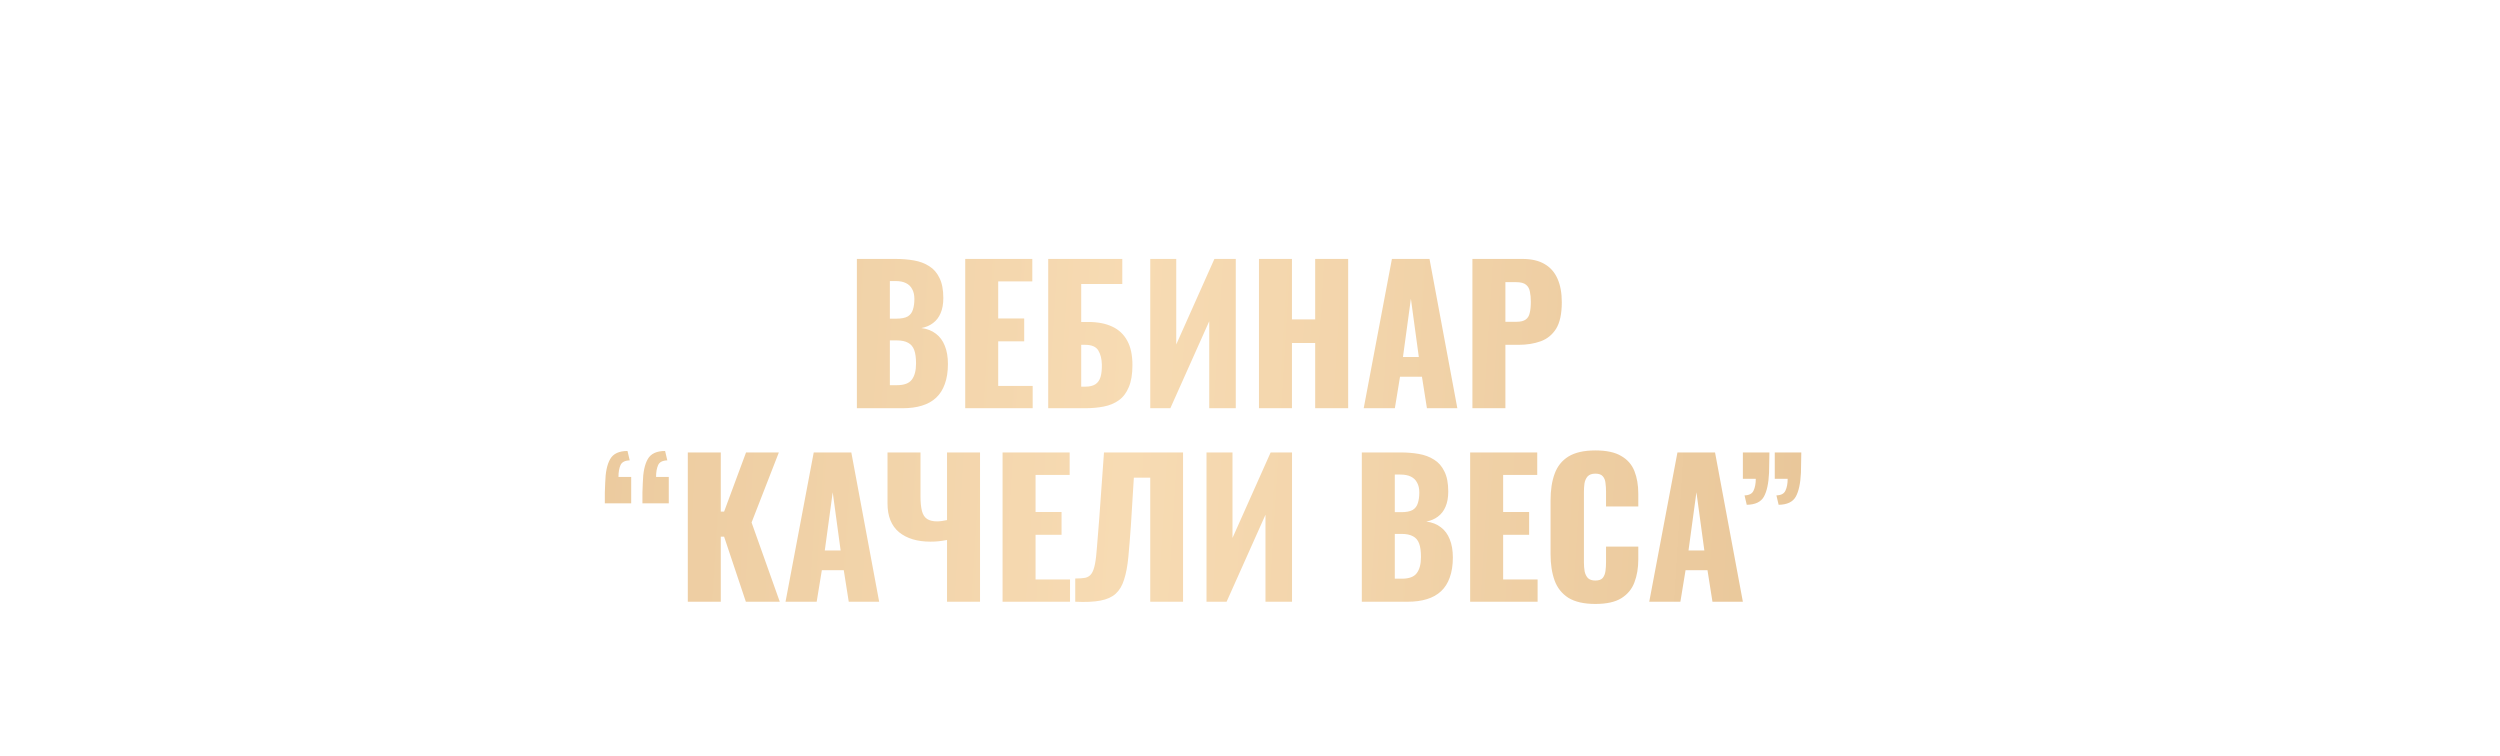 <?xml version="1.0" encoding="UTF-8"?> <svg xmlns="http://www.w3.org/2000/svg" width="2713" height="820" viewBox="0 0 2713 820" fill="none"><g clip-path="url(#clip0_3552_199)"><g filter="url(#filter0_dddi_3552_199)"><path d="M977.887 395V233H1020.09C1027.02 233 1033.55 233.533 1039.69 234.6C1045.95 235.667 1051.49 237.733 1056.29 240.8C1061.09 243.733 1064.82 248 1067.49 253.6C1070.29 259.067 1071.69 266.333 1071.69 275.4C1071.69 281.933 1070.69 287.467 1068.69 292C1066.82 296.4 1064.09 299.933 1060.49 302.6C1057.02 305.267 1052.82 307.067 1047.89 308C1054.15 308.8 1059.42 310.867 1063.69 314.2C1067.95 317.4 1071.15 321.733 1073.29 327.2C1075.55 332.667 1076.69 339.267 1076.69 347C1076.69 355.4 1075.55 362.667 1073.29 368.8C1071.15 374.8 1068.02 379.733 1063.89 383.6C1059.75 387.467 1054.62 390.333 1048.49 392.2C1042.49 394.067 1035.55 395 1027.69 395H977.887ZM1013.69 370H1021.29C1029.15 370 1034.55 368 1037.49 364C1040.55 360 1042.09 354.133 1042.09 346.4C1042.09 340.267 1041.42 335.4 1040.09 331.8C1038.75 328.2 1036.55 325.6 1033.49 324C1030.42 322.267 1026.29 321.4 1021.09 321.4H1013.69V370ZM1013.69 297.8H1020.69C1026.15 297.8 1030.29 297 1033.09 295.4C1035.89 293.667 1037.75 291.2 1038.69 288C1039.75 284.8 1040.29 280.933 1040.29 276.4C1040.29 272.133 1039.49 268.6 1037.89 265.8C1036.42 262.867 1034.15 260.667 1031.09 259.2C1028.15 257.733 1024.42 257 1019.89 257H1013.69V297.8ZM1095.46 395V233H1168.26V257.4H1131.26V297.6H1159.46V322.4H1131.26V370.8H1168.66V395H1095.46ZM1185.52 395V233H1265.92V260.2H1221.32V301.4H1228.92C1239.18 301.4 1247.85 303.067 1254.92 306.4C1262.12 309.733 1267.58 314.867 1271.32 321.8C1275.05 328.6 1276.92 337.4 1276.92 348.2C1276.92 358.067 1275.58 366.067 1272.92 372.2C1270.38 378.333 1266.78 383.067 1262.12 386.4C1257.45 389.733 1251.98 392 1245.72 393.2C1239.58 394.4 1232.92 395 1225.72 395H1185.52ZM1221.32 371.6H1225.92C1230.45 371.6 1234.05 370.733 1236.72 369C1239.38 367.267 1241.25 364.6 1242.32 361C1243.38 357.4 1243.85 352.867 1243.72 347.4C1243.58 341.4 1242.32 336.4 1239.92 332.4C1237.52 328.267 1232.72 326.2 1225.52 326.2H1221.32V371.6ZM1296.26 395V233H1324.46V325.8L1365.86 233H1389.06V395H1360.26V300.6L1318.06 395H1296.26ZM1414.23 395V233H1450.03V298.6H1475.23V233H1511.03V395H1475.23V324.2H1450.03V395H1414.23ZM1527.9 395L1558.5 233H1599.3L1629.5 395H1596.5L1591.1 360.8H1567.3L1561.7 395H1527.9ZM1570.5 339.4H1587.7L1579.1 276.2L1570.5 339.4ZM1645.86 395V233H1700.26C1709.99 233 1717.99 234.867 1724.26 238.6C1730.52 242.2 1735.19 247.533 1738.26 254.6C1741.32 261.533 1742.86 270 1742.86 280C1742.86 292.533 1740.79 302.133 1736.66 308.8C1732.52 315.333 1726.92 319.867 1719.86 322.4C1712.79 324.933 1704.86 326.2 1696.06 326.2H1681.66V395H1645.86ZM1681.66 301.2H1693.66C1698.06 301.2 1701.39 300.4 1703.66 298.8C1705.92 297.2 1707.39 294.8 1708.06 291.6C1708.86 288.4 1709.26 284.333 1709.26 279.4C1709.26 275.267 1708.92 271.667 1708.26 268.6C1707.72 265.4 1706.32 262.867 1704.06 261C1701.79 259.133 1698.26 258.2 1693.46 258.2H1681.66V301.2ZM704.364 498.2C704.364 494.2 704.364 490.333 704.364 486.6C704.497 482.733 704.631 479.2 704.764 476C705.031 464.533 706.831 455.933 710.164 450.2C713.497 444.333 719.764 441.4 728.964 441.4L731.364 451.6C726.164 451.733 722.831 453.467 721.364 456.8C719.897 460.133 719.164 464.4 719.164 469.6H732.964V498.2H704.364ZM745.164 498.2C745.164 494.2 745.164 490.333 745.164 486.6C745.297 482.733 745.431 479.2 745.564 476C745.831 464.533 747.631 455.933 750.964 450.2C754.297 444.333 760.564 441.4 769.764 441.4L772.164 451.6C766.964 451.733 763.631 453.467 762.164 456.8C760.697 460.133 759.964 464.4 759.964 469.6H773.764V498.2H745.164ZM794.405 605V443H830.205V507.2H833.805L857.605 443H893.205L863.605 519L894.205 605H857.405L833.805 534.4H830.205V605H794.405ZM900.458 605L931.058 443H971.858L1002.06 605H969.058L963.658 570.8H939.858L934.258 605H900.458ZM943.058 549.4H960.258L951.658 486.2L943.058 549.4ZM1075.72 605V538C1072.12 538.667 1068.98 539.133 1066.32 539.4C1063.65 539.667 1060.78 539.8 1057.72 539.8C1043.45 539.8 1032.12 536.4 1023.72 529.6C1015.32 522.667 1011.12 512.2 1011.12 498.2V443H1046.92V490.4C1046.92 497.067 1047.45 502.467 1048.52 506.6C1049.58 510.6 1051.45 513.467 1054.12 515.2C1056.78 516.933 1060.38 517.8 1064.92 517.8C1066.38 517.8 1068.12 517.667 1070.12 517.4C1072.12 517.133 1073.98 516.8 1075.72 516.4V443H1111.52V605H1075.72ZM1135.99 605V443H1208.79V467.4H1171.79V507.6H1199.99V532.4H1171.79V580.8H1209.19V605H1135.99ZM1214.85 605V579.8C1219.38 579.8 1223.05 579.533 1225.85 579C1228.65 578.333 1230.85 576.867 1232.45 574.6C1234.05 572.333 1235.31 568.867 1236.25 564.2C1237.18 559.533 1237.91 553.267 1238.45 545.4C1239.11 537.533 1239.91 527.533 1240.85 515.4L1246.05 443H1331.85V605H1296.25V470.4H1278.45L1275.25 522.2C1274.31 535.533 1273.38 547.067 1272.45 556.8C1271.51 566.4 1269.98 574.467 1267.85 581C1265.85 587.533 1262.78 592.667 1258.65 596.4C1254.65 600 1249.11 602.467 1242.05 603.8C1234.98 605.133 1225.91 605.533 1214.85 605ZM1357.3 605V443H1385.5V535.8L1426.9 443H1450.1V605H1421.3V510.6L1379.1 605H1357.3ZM1525.84 605V443H1568.04C1574.97 443 1581.5 443.533 1587.64 444.6C1593.9 445.667 1599.44 447.733 1604.24 450.8C1609.04 453.733 1612.77 458 1615.44 463.6C1618.24 469.067 1619.64 476.333 1619.64 485.4C1619.64 491.933 1618.64 497.467 1616.64 502C1614.77 506.4 1612.04 509.933 1608.44 512.6C1604.97 515.267 1600.77 517.067 1595.84 518C1602.1 518.8 1607.37 520.867 1611.64 524.2C1615.9 527.4 1619.1 531.733 1621.24 537.2C1623.5 542.667 1624.64 549.267 1624.64 557C1624.64 565.4 1623.5 572.667 1621.24 578.8C1619.1 584.8 1615.97 589.733 1611.84 593.6C1607.7 597.467 1602.57 600.333 1596.44 602.2C1590.44 604.067 1583.5 605 1575.64 605H1525.84ZM1561.64 580H1569.24C1577.1 580 1582.5 578 1585.44 574C1588.5 570 1590.04 564.133 1590.04 556.4C1590.04 550.267 1589.37 545.4 1588.04 541.8C1586.7 538.2 1584.5 535.6 1581.44 534C1578.37 532.267 1574.24 531.4 1569.04 531.4H1561.64V580ZM1561.64 507.8H1568.64C1574.1 507.8 1578.24 507 1581.04 505.4C1583.84 503.667 1585.7 501.2 1586.64 498C1587.7 494.8 1588.24 490.933 1588.24 486.4C1588.24 482.133 1587.44 478.6 1585.84 475.8C1584.37 472.867 1582.1 470.667 1579.04 469.2C1576.1 467.733 1572.37 467 1567.84 467H1561.64V507.8ZM1643.41 605V443H1716.21V467.4H1679.21V507.6H1707.41V532.4H1679.21V580.8H1716.61V605H1643.41ZM1779.27 607.4C1767 607.4 1757.27 605.2 1750.07 600.8C1743 596.267 1738 590 1735.07 582C1732.13 573.867 1730.67 564.333 1730.67 553.4V495C1730.67 483.8 1732.13 474.2 1735.07 466.2C1738 458.067 1743 451.8 1750.07 447.4C1757.27 443 1767 440.8 1779.27 440.8C1791.27 440.8 1800.6 442.8 1807.27 446.8C1814.07 450.667 1818.87 456.133 1821.67 463.2C1824.47 470.267 1825.87 478.4 1825.87 487.6V501.6H1790.87V485.4C1790.87 482.2 1790.67 479.133 1790.27 476.2C1790 473.267 1789.07 470.867 1787.47 469C1785.87 467 1783.13 466 1779.27 466C1775.53 466 1772.73 467 1770.87 469C1769.13 471 1768 473.533 1767.47 476.6C1767.07 479.533 1766.87 482.667 1766.87 486V562.2C1766.87 565.8 1767.13 569.133 1767.67 572.2C1768.33 575.133 1769.53 577.533 1771.27 579.4C1773.13 581.133 1775.8 582 1779.27 582C1783 582 1785.67 581.067 1787.27 579.2C1788.87 577.2 1789.87 574.667 1790.27 571.6C1790.67 568.533 1790.87 565.4 1790.87 562.2V545.2H1825.87V559.2C1825.87 568.4 1824.47 576.667 1821.67 584C1819 591.2 1814.27 596.933 1807.47 601.2C1800.8 605.333 1791.4 607.4 1779.27 607.4ZM1837.76 605L1868.36 443H1909.16L1939.36 605H1906.36L1900.96 570.8H1877.16L1871.56 605H1837.76ZM1880.36 549.4H1897.56L1888.96 486.2L1880.36 549.4ZM1943.57 499.8L1941.17 489.6C1946.23 489.467 1949.5 487.733 1950.97 484.4C1952.57 481.067 1953.37 476.8 1953.37 471.6H1939.37V443H1968.17C1968.17 447 1968.1 450.867 1967.97 454.6C1967.97 458.333 1967.9 461.867 1967.77 465.2C1967.23 476.667 1965.37 485.267 1962.17 491C1958.97 496.733 1952.77 499.667 1943.57 499.8ZM1978.17 499.8L1975.77 489.6C1980.83 489.467 1984.1 487.733 1985.57 484.4C1987.17 481.067 1987.97 476.8 1987.97 471.6H1973.97V443H2002.77C2002.77 447 2002.7 450.867 2002.57 454.6C2002.57 458.333 2002.5 461.867 2002.37 465.2C2001.83 476.667 1999.97 485.267 1996.77 491C1993.57 496.733 1987.37 499.667 1978.17 499.8Z" fill="url(#paint0_linear_3552_199)"></path></g></g><defs><filter id="filter0_dddi_3552_199" x="589.364" y="208" width="1438.4" height="514.4" filterUnits="userSpaceOnUse" color-interpolation-filters="sRGB"><feFlood flood-opacity="0" result="BackgroundImageFix"></feFlood><feColorMatrix in="SourceAlpha" type="matrix" values="0 0 0 0 0 0 0 0 0 0 0 0 0 0 0 0 0 0 127 0" result="hardAlpha"></feColorMatrix><feOffset dx="-10" dy="10"></feOffset><feGaussianBlur stdDeviation="5"></feGaussianBlur><feComposite in2="hardAlpha" operator="out"></feComposite><feColorMatrix type="matrix" values="0 0 0 0 0 0 0 0 0 0 0 0 0 0 0 0 0 0 0.15 0"></feColorMatrix><feBlend mode="normal" in2="BackgroundImageFix" result="effect1_dropShadow_3552_199"></feBlend><feColorMatrix in="SourceAlpha" type="matrix" values="0 0 0 0 0 0 0 0 0 0 0 0 0 0 0 0 0 0 127 0" result="hardAlpha"></feColorMatrix><feOffset dx="-45" dy="45"></feOffset><feGaussianBlur stdDeviation="35"></feGaussianBlur><feComposite in2="hardAlpha" operator="out"></feComposite><feColorMatrix type="matrix" values="0 0 0 0 0 0 0 0 0 0 0 0 0 0 0 0 0 0 0.1 0"></feColorMatrix><feBlend mode="normal" in2="effect1_dropShadow_3552_199" result="effect2_dropShadow_3552_199"></feBlend><feColorMatrix in="SourceAlpha" type="matrix" values="0 0 0 0 0 0 0 0 0 0 0 0 0 0 0 0 0 0 127 0" result="hardAlpha"></feColorMatrix><feOffset dx="8" dy="-8"></feOffset><feGaussianBlur stdDeviation="5"></feGaussianBlur><feComposite in2="hardAlpha" operator="out"></feComposite><feColorMatrix type="matrix" values="0 0 0 0 1 0 0 0 0 1 0 0 0 0 1 0 0 0 0.07 0"></feColorMatrix><feBlend mode="normal" in2="effect2_dropShadow_3552_199" result="effect3_dropShadow_3552_199"></feBlend><feBlend mode="normal" in="SourceGraphic" in2="effect3_dropShadow_3552_199" result="shape"></feBlend><feColorMatrix in="SourceAlpha" type="matrix" values="0 0 0 0 0 0 0 0 0 0 0 0 0 0 0 0 0 0 127 0" result="hardAlpha"></feColorMatrix><feOffset dx="-1" dy="1"></feOffset><feGaussianBlur stdDeviation="0.5"></feGaussianBlur><feComposite in2="hardAlpha" operator="arithmetic" k2="-1" k3="1"></feComposite><feColorMatrix type="matrix" values="0 0 0 0 1 0 0 0 0 1 0 0 0 0 1 0 0 0 0.2 0"></feColorMatrix><feBlend mode="normal" in2="shape" result="effect4_innerShadow_3552_199"></feBlend></filter><linearGradient id="paint0_linear_3552_199" x1="124.639" y1="200" x2="2484.99" y2="347.157" gradientUnits="userSpaceOnUse"><stop stop-color="#E0BA8A"></stop><stop offset="0.49" stop-color="#F7DBB3"></stop><stop offset="1" stop-color="#E0BA8A"></stop></linearGradient><clipPath id="clip0_3552_199"><rect width="2713" height="820" fill="white"></rect></clipPath></defs></svg> 